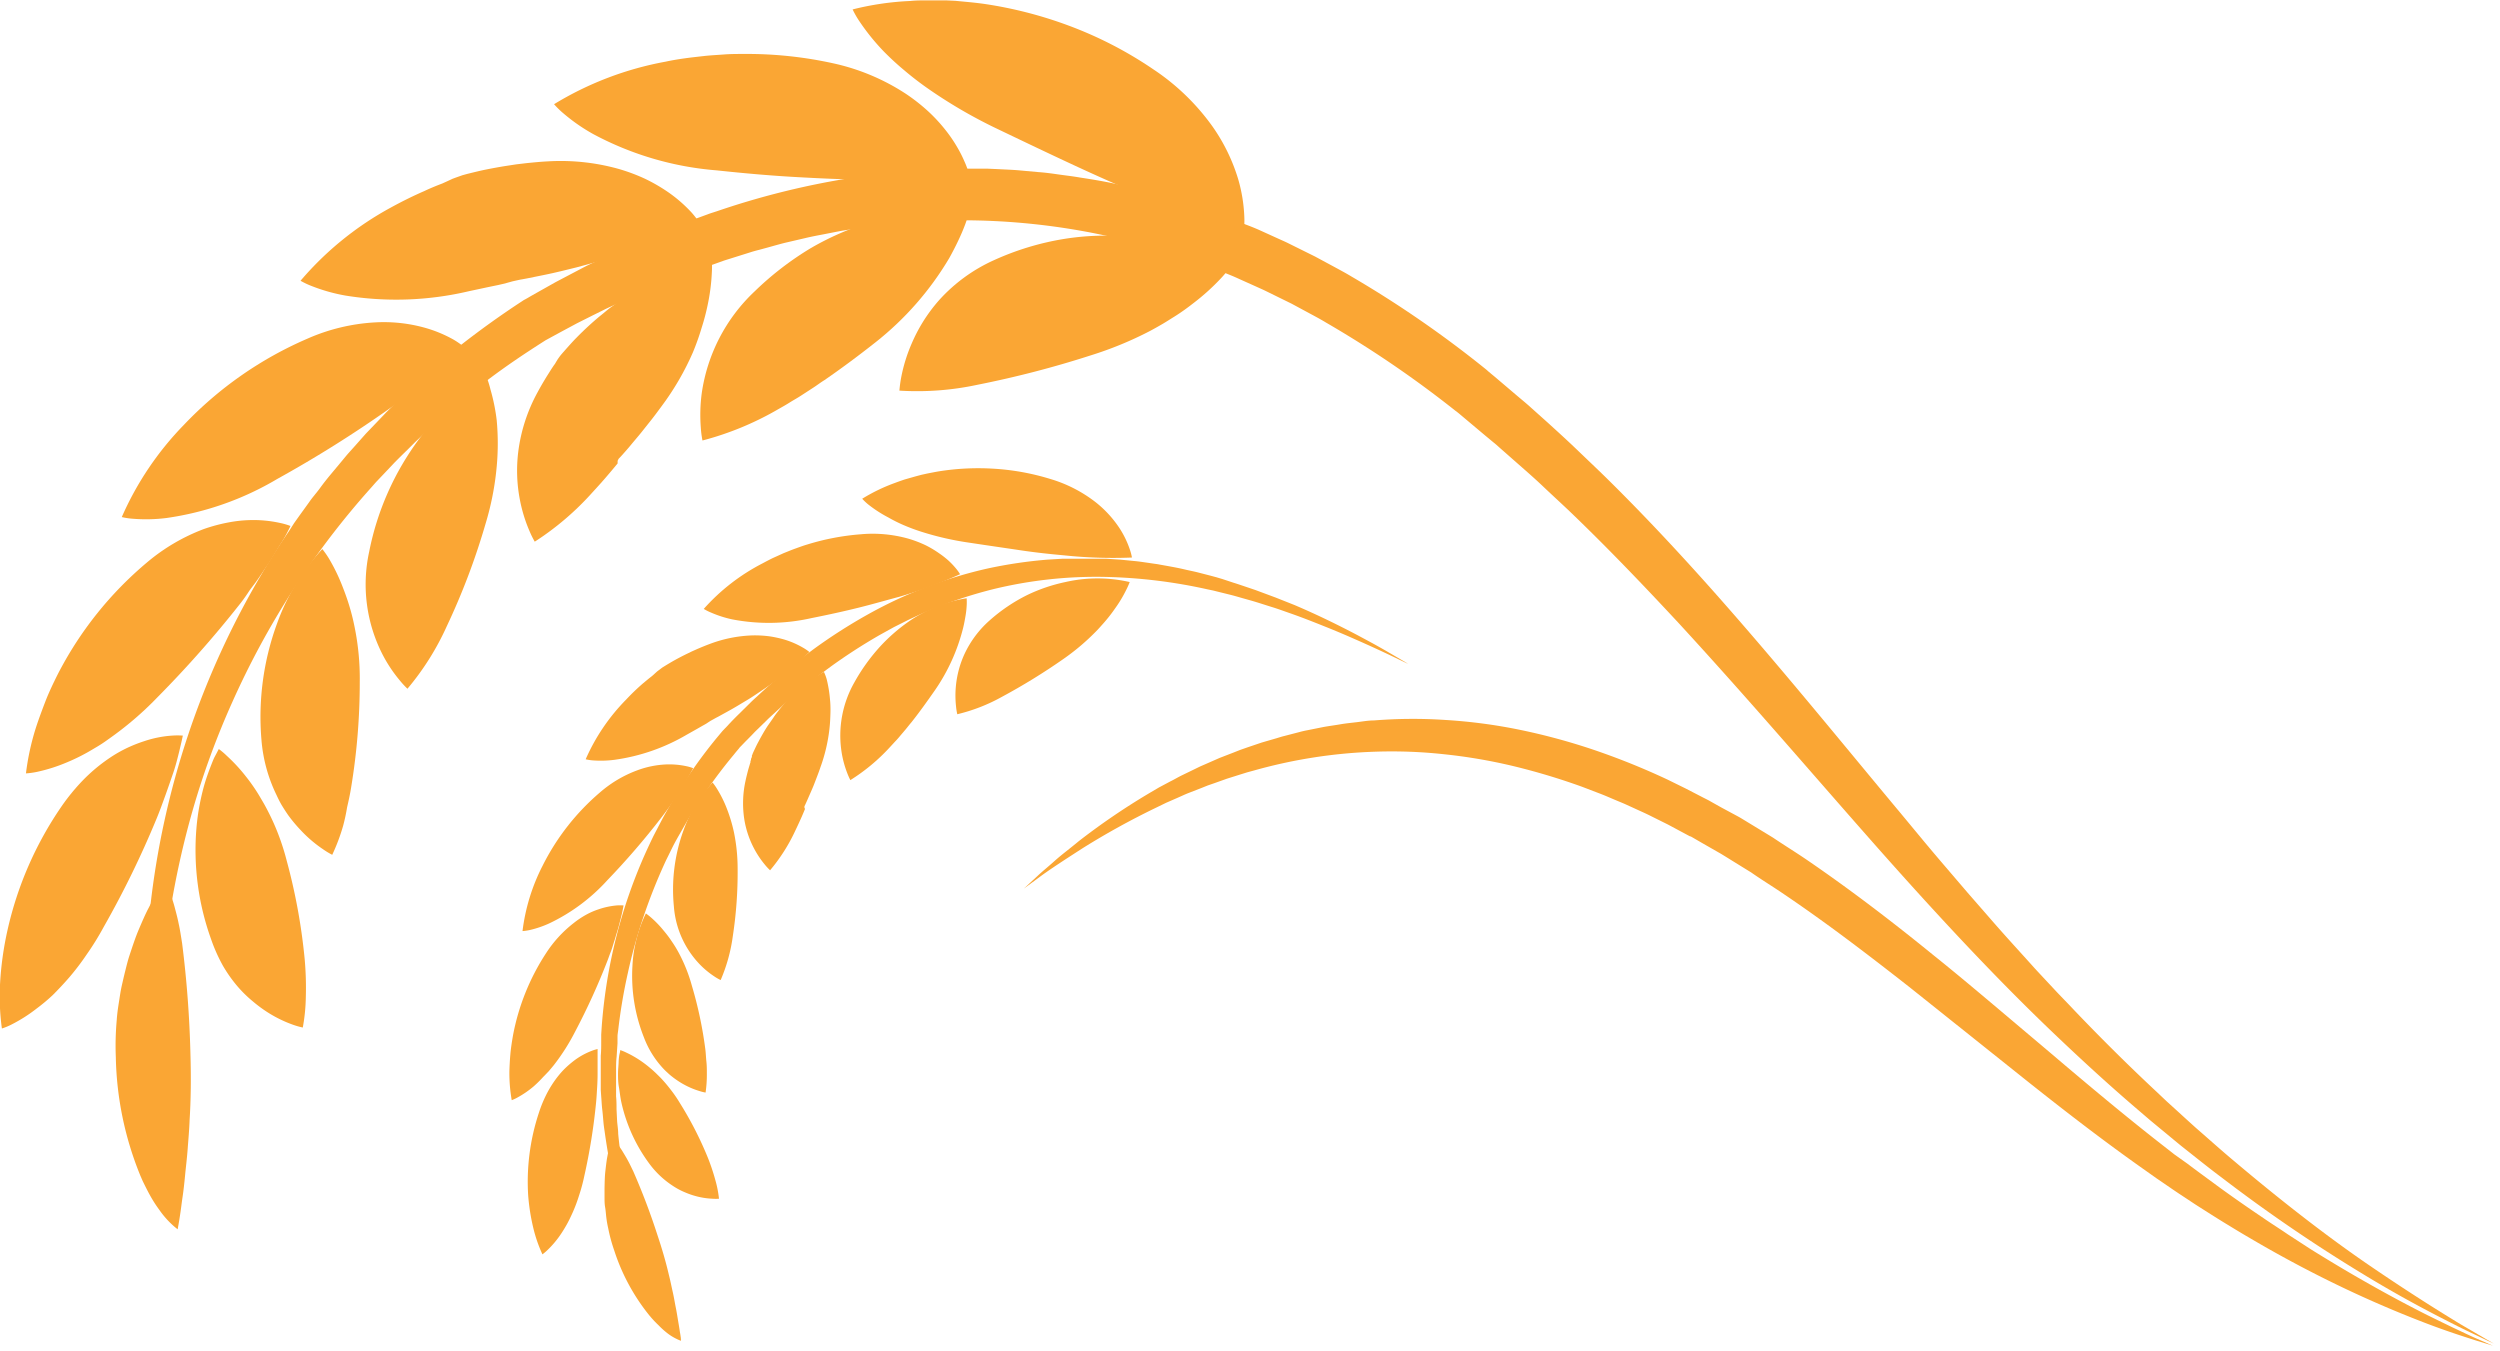 <svg xmlns="http://www.w3.org/2000/svg" id="Layer_1" data-name="Layer 1" viewBox="0 0 331.33 179.04"><defs><style>.cls-1{fill:#faa634;}</style></defs><path class="cls-1" d="M103.53,89.46l-.83.72-.83.71-.81.74-.81.75c-.27.24-.54.49-.8.75l-1.57,1.55c-.52.51-1,1-1.5,1.55l-.38.39-.18.19,0,0-.11.12-.09.11-.7.84a65.3,65.3,0,0,0-5.09,7.14c-.39.61-.76,1.23-1.12,1.86l-.54.95c-.18.32-.34.62-.51.94l-1,1.92c-.32.64-.62,1.29-.92,1.94a68.51,68.51,0,0,0-5,15.79,68.82,68.82,0,0,0-1,7.75l-.06.95,0,.47,0,.47c0,.62,0,1.25-.06,1.86v1.84c0,.3,0,.6,0,.9l0,.9,0,.89.06.88c.05.59.07,1.17.14,1.74s.11,1.14.16,1.7.15,1.11.22,1.66c.32,2.18.68,4.27,1.16,6.22.22,1,.5,1.92.74,2.84.13.45.27.9.4,1.34s.26.88.41,1.3a64.92,64.92,0,0,0,3.47,8.53c.14.29.27.57.41.84l.19.4.21.38c.27.5.52,1,.75,1.4.49.86.92,1.58,1.27,2.16l1.11,1.76-1-1.85q-.45-.92-1.08-2.25c-.4-.9-.87-1.92-1.34-3.1A74.51,74.51,0,0,1,84,161.83c-.13-.42-.22-.86-.33-1.3s-.22-.88-.32-1.34c-.19-.91-.41-1.84-.56-2.81-.37-1.93-.65-4-.86-6.11,0-.54-.09-1.08-.14-1.63L81.71,147c0-.56,0-1.12-.06-1.69,0-.29,0-.57,0-.86s0-.57,0-.86c0-.58,0-1.16,0-1.75s0-1.18.07-1.77l.12-1.8,0-.45,0-.46c0-.3.07-.6.1-.91A71.5,71.5,0,0,1,83.2,129a68.59,68.59,0,0,1,2.1-7.55,73.53,73.53,0,0,1,3-7.49c.31-.61.6-1.23.91-1.84s.65-1.2,1-1.81l.52-.91.52-.89q.53-.9,1.08-1.77A67.48,67.48,0,0,1,97.27,100c.22-.28.44-.54.67-.81L98,99.1h0l0,0,.19-.2.37-.38c.5-.52,1-1,1.5-1.54l1.51-1.47c.24-.25.5-.48.76-.72l.78-.72.78-.71.8-.69.8-.69.4-.35.41-.33L108,89.92l1.67-1.26a73.63,73.63,0,0,1,7-4.55l1.81-1,1.83-.92c1.23-.58,2.45-1.15,3.71-1.64a59.26,59.26,0,0,1,7.55-2.45,57.67,57.67,0,0,1,14.95-1.64A68.92,68.92,0,0,1,160,78.1l.77.16.76.19,1.5.37c.49.12,1,.27,1.45.4l1.42.4c.93.27,1.82.57,2.7.84s1.72.59,2.54.87c1.64.58,3.14,1.18,4.54,1.74s2.67,1.1,3.82,1.61c2.28,1,4.07,1.84,5.28,2.42l1.86.9-.45-.28-1.33-.78c-.58-.34-1.3-.76-2.15-1.24s-1.83-1-2.95-1.6c-2.23-1.17-5-2.55-8.19-3.91l-2.52-1-2.69-1-1.42-.48c-.48-.16-1-.34-1.46-.48L162,76.74l-.77-.23-.78-.21-1.59-.41c-.54-.14-1.09-.25-1.64-.37-1.1-.27-2.23-.46-3.39-.67l-.43-.08-.44-.06-.88-.13c-.59-.08-1.19-.18-1.79-.23l-1.82-.18-1.86-.12-.94,0-1,0h-1.91l-1.94,0-2,.12a60.68,60.68,0,0,0-8,1.19,57.92,57.92,0,0,0-8,2.43,58.62,58.62,0,0,0-7.76,3.62,71.49,71.49,0,0,0-7.32,4.69l-1.75,1.32-1.71,1.37-.43.34Z"></path><path class="cls-1" d="M83.93,155.24l-.19-.39-.18-.37c-.12-.25-.24-.48-.36-.7-.24-.45-.5-.86-.72-1.23a10.4,10.4,0,0,0-1.39-1.77,2.59,2.59,0,0,0-.09.3c-.06.2-.14.5-.23.88s-.19.85-.29,1.39-.17,1.17-.25,1.86-.09,1.43-.11,2.24c0,.41,0,.82,0,1.25s0,.86.08,1.31.1.91.16,1.38.14.94.25,1.41a21.35,21.35,0,0,0,.79,2.91,26.76,26.76,0,0,0,4.69,8.66l.3.35.3.33c.2.21.4.41.59.59a11.05,11.05,0,0,0,1.1,1,7,7,0,0,0,1.87,1.06s0-.45-.15-1.21c-.05-.39-.13-.85-.22-1.38s-.18-1.14-.31-1.78-.24-1.36-.41-2.1-.32-1.53-.53-2.34c-.38-1.63-.88-3.36-1.48-5.15A89.55,89.55,0,0,0,83.93,155.24Z"></path><path class="cls-1" d="M117.75,68.59a19.54,19.54,0,0,0,2,1,25.36,25.36,0,0,0,2.45.91,39.09,39.09,0,0,0,6.31,1.43c2.43.37,4.67.69,6.74,1s4,.51,5.77.67a61.64,61.64,0,0,0,9,.29,6.93,6.93,0,0,0-.29-1.09A12.39,12.39,0,0,0,148.37,70a14.67,14.67,0,0,0-3.2-3.47,18.24,18.24,0,0,0-6-3.06,31.84,31.84,0,0,0-7.62-1.36,33.19,33.19,0,0,0-7.07.35c-.55.09-1.08.2-1.6.3l-.77.17-.75.2-1.44.41c-.46.15-.9.31-1.33.47a23.25,23.25,0,0,0-4.32,2.09,7.11,7.11,0,0,0,.84.79A17.09,17.09,0,0,0,117.75,68.59Z"></path><path class="cls-1" d="M93.27,80.7a6.91,6.91,0,0,0,1,.5,14.62,14.62,0,0,0,2.79.89,25.56,25.56,0,0,0,10.48-.17c2.27-.45,4.35-.91,6.28-1.39s3.7-1,5.34-1.43a60.3,60.3,0,0,0,8.08-3,6.54,6.54,0,0,0-.64-.87,10,10,0,0,0-.87-.91,11.65,11.65,0,0,0-1.28-1,13.41,13.41,0,0,0-1.76-1.05,15.58,15.58,0,0,0-2.3-.88,17.5,17.5,0,0,0-6.32-.58A32.28,32.28,0,0,0,107,72.16c-.55.16-1.08.36-1.61.55s-1,.39-1.53.6l-1.46.66c-.47.23-.92.47-1.37.71A26.87,26.87,0,0,0,93.27,80.7Z"></path><path class="cls-1" d="M92.42,96.58l.68-.39.34-.19.17-.1a1.88,1.88,0,0,0,.18-.12l.37-.24.38-.21.18-.1.16-.09.33-.17,1.25-.69c.83-.45,1.59-.92,2.34-1.37.38-.22.74-.45,1.09-.68l1-.67a42.86,42.86,0,0,0,6.38-5.15,6.41,6.41,0,0,0-.84-.57,11.33,11.33,0,0,0-2.52-1.09,15.24,15.24,0,0,0-1.88-.41,14.89,14.89,0,0,0-2.29-.13A17.6,17.6,0,0,0,94,85.37c-.54.2-1.06.42-1.58.64l-.76.34-.74.36q-.73.36-1.44.75c-.47.26-.92.53-1.36.8l-.34.21-.44.33-.25.19-.22.2-.47.42c-.43.33-.83.67-1.23,1A29.14,29.14,0,0,0,83,92.7a26.35,26.35,0,0,0-5.38,7.93,6.14,6.14,0,0,0,1,.15,14,14,0,0,0,2.81-.08A25.85,25.85,0,0,0,91,97.38Z"></path><path class="cls-1" d="M87.6,108.42a45.36,45.36,0,0,0,4.27-6.61,5.72,5.72,0,0,0-.93-.27,10.84,10.84,0,0,0-2.59-.23,12.5,12.5,0,0,0-3.94.8A15.94,15.94,0,0,0,79.54,105a31,31,0,0,0-7.61,9.7,25.83,25.83,0,0,0-2.68,8.7,7.06,7.06,0,0,0,1-.15,13.41,13.41,0,0,0,2.54-.87,24.64,24.64,0,0,0,7.71-5.73A100.47,100.47,0,0,0,87.6,108.42Z"></path><path class="cls-1" d="M72.7,142c.23-.27.47-.55.71-.85a27.61,27.61,0,0,0,2.82-4.44,89.57,89.57,0,0,0,4.31-9.47c.13-.34.24-.68.37-1s.24-.66.34-1,.21-.64.31-1,.19-.62.28-.92c.18-.6.32-1.18.46-1.73s.25-1.08.34-1.59a5.84,5.84,0,0,0-.92,0,10.22,10.22,0,0,0-2.41.52,9.58,9.58,0,0,0-1.59.69A12,12,0,0,0,76,122.36a16.11,16.11,0,0,0-3.65,4,30,30,0,0,0-4.36,10.86c-.15.86-.28,1.7-.35,2.5s-.11,1.57-.13,2.29a20.9,20.9,0,0,0,.31,3.8,5.82,5.82,0,0,0,.84-.4,12.57,12.57,0,0,0,2.09-1.45A15.84,15.84,0,0,0,72,142.72C72.24,142.49,72.46,142.24,72.7,142Z"></path><path class="cls-1" d="M74.14,163.84c.3-.42.6-.9.91-1.44s.59-1.13.89-1.8a20.89,20.89,0,0,0,.81-2.18,22.71,22.71,0,0,0,.69-2.57A79.31,79.31,0,0,0,79,146.12c.07-.7.1-1.37.14-2s.06-1.26.06-1.86,0-1.16,0-1.7c0-.27,0-.53,0-.78s0-.51,0-.75a5.49,5.49,0,0,0-.83.26,9.55,9.55,0,0,0-2.06,1.11,13.49,13.49,0,0,0-1.27,1.05c-.22.21-.45.44-.67.69s-.43.51-.65.8a14.55,14.55,0,0,0-1.25,2,16.72,16.72,0,0,0-1.06,2.57A29,29,0,0,0,70,158.42a27.47,27.47,0,0,0,.71,4.45,18.43,18.43,0,0,0,1.18,3.37,6.32,6.32,0,0,0,.67-.57A12.78,12.78,0,0,0,74.14,163.84Z"></path><path class="cls-1" d="M136.14,78.86a22.65,22.65,0,0,0-5,3.38,13.62,13.62,0,0,0-3.3,4.41,13.15,13.15,0,0,0-.77,2.13,13.28,13.28,0,0,0-.37,4.79,8.51,8.51,0,0,0,.17,1.09,23.26,23.26,0,0,0,5.94-2.32,82.17,82.17,0,0,0,8.12-5A29.86,29.86,0,0,0,145,83.94c.29-.28.56-.57.81-.85s.5-.55.73-.83a19.39,19.39,0,0,0,1.22-1.59,17.06,17.06,0,0,0,1.52-2.53,9.62,9.62,0,0,0,.44-1,19.09,19.09,0,0,0-8.52,0A22.12,22.12,0,0,0,136.14,78.86Z"></path><path class="cls-1" d="M111.54,99.7a13.53,13.53,0,0,0,.72,2.69,9,9,0,0,0,.44,1,25.27,25.27,0,0,0,5.19-4.31l.71-.77q.36-.37.72-.81l.73-.86c.25-.3.49-.62.75-.92,1-1.26,2-2.65,3.08-4.2a25.29,25.29,0,0,0,3.78-8.36c.14-.58.23-1.11.31-1.58s.12-.88.14-1.22a7.22,7.22,0,0,0,0-1.07,18.34,18.34,0,0,0-7.55,3,23,23,0,0,0-3.92,3.4,25.18,25.18,0,0,0-3.42,4.77A14.25,14.25,0,0,0,111.54,99.7Z"></path><path class="cls-1" d="M109.2,89.05a19.8,19.8,0,0,0-6,5.11c-.24.31-.49.62-.73,1l-.7,1c-.46.69-.89,1.46-1.31,2.25-.21.39-.4.81-.6,1.23l-.14.32s0,.1-.07.16l0,.14c0,.1-.07.19-.1.28s0,.19-.07.29,0,.09,0,.14l-.06.17-.1.34c-.07.23-.14.46-.2.69-.12.47-.24.94-.34,1.43a13.87,13.87,0,0,0-.11,5.15,12.6,12.6,0,0,0,1.25,3.67,12.44,12.44,0,0,0,1.46,2.19,7.52,7.52,0,0,0,.68.73,23.36,23.36,0,0,0,3.36-5.29c.28-.58.56-1.19.85-1.84.14-.32.28-.66.42-1a1,1,0,0,1-.08-.18.78.78,0,0,0,0-.16l.13-.27c.17-.37.34-.76.51-1.15s.35-.79.52-1.2.32-.82.49-1.26.33-.87.48-1.32a22.14,22.14,0,0,0,1.18-5c.09-.75.12-1.48.14-2.14s0-1.28-.06-1.85a16.88,16.88,0,0,0-.44-2.67A6.7,6.7,0,0,0,109.2,89.05Z"></path><path class="cls-1" d="M97.76,115.14a24.09,24.09,0,0,0-.47-4.75,20.56,20.56,0,0,0-1.11-3.6A15.72,15.72,0,0,0,95,104.5a7.68,7.68,0,0,0-.56-.79,18.25,18.25,0,0,0-3.88,6.41,22.89,22.89,0,0,0-1.25,10,12.41,12.41,0,0,0,3.46,7.72,11.39,11.39,0,0,0,1.92,1.58,6.14,6.14,0,0,0,.82.47,22.1,22.1,0,0,0,1.61-5.81A56.21,56.21,0,0,0,97.76,115.14Z"></path><path class="cls-1" d="M90,126.36a15.79,15.79,0,0,0-1-1.64c-.33-.5-.67-.94-1-1.33a14,14,0,0,0-1.68-1.76,8.78,8.78,0,0,0-.72-.57A17.87,17.87,0,0,0,83.82,128a22.07,22.07,0,0,0,1.51,9.46,12.51,12.51,0,0,0,2.43,4q.34.38.69.69a7.45,7.45,0,0,0,.69.59,11.22,11.22,0,0,0,1.34.9,10.74,10.74,0,0,0,2.16.94,6.44,6.44,0,0,0,.87.22,16.18,16.18,0,0,0,.17-2.57c0-.48,0-1-.06-1.54s-.07-1.11-.15-1.7a53.56,53.56,0,0,0-1.78-8.37A21,21,0,0,0,90,126.36Z"></path><path class="cls-1" d="M88.86,144.38a19.11,19.11,0,0,0-1.31-1.54l-.67-.66c-.22-.2-.43-.4-.65-.58a15.21,15.21,0,0,0-1.23-.95,13.63,13.63,0,0,0-2-1.15,6.17,6.17,0,0,0-.8-.33c0,.23-.09.46-.13.71s-.06.49-.08.75c0,.51-.08,1.05-.08,1.62s0,1.17.11,1.79.17,1.25.3,1.91a21.39,21.39,0,0,0,3.72,8.25,12,12,0,0,0,3.19,3,9.2,9.2,0,0,0,1.57.83,10.35,10.35,0,0,0,1.44.5,10,10,0,0,0,2.2.34,5.71,5.71,0,0,0,.85,0,14.57,14.57,0,0,0-.47-2.42,27.42,27.42,0,0,0-1-3,47,47,0,0,0-3.72-7.27A16.84,16.84,0,0,0,88.86,144.38Z"></path><path class="cls-1" d="M51.84,54l-.42.42-.22.22-.21.22-.83.87L48.5,57.46l-1.59,1.79-.79.88c-.26.3-.51.61-.76.91l-1.51,1.81c-.5.6-1,1.23-1.44,1.84s-1,1.22-1.42,1.84L39.64,68.4l-.66.93-.64,1-1.27,1.88c-.41.63-.8,1.28-1.2,1.91s-.8,1.26-1.16,1.91a110.52,110.52,0,0,0-14.82,44.39,108,108,0,0,0-.64,12.45c0,1.92.08,3.77.15,5.52s.2,3.44.39,5a105.77,105.77,0,0,0,2.43,14.53c.37,1.66.75,2.9,1,3.74l.35,1.28s-.08-.44-.25-1.3-.42-2.13-.68-3.81-.57-3.73-.85-6.16q-.09-.91-.18-1.89c0-.33-.07-.66-.1-1s0-.68-.07-1q-.07-1-.15-2.16c-.05-.74-.07-1.51-.1-2.29-.09-1.57-.07-3.23-.09-5s.05-3.55.17-5.43a117.38,117.38,0,0,1,1.29-12.13,115,115,0,0,1,3-13.47A107.34,107.34,0,0,1,30.81,93a110.9,110.9,0,0,1,7.82-14.49A108.56,108.56,0,0,1,49.25,64.56c.25-.28.49-.57.75-.84l.78-.82,1.56-1.65c.54-.54,1.08-1.08,1.63-1.61l.81-.81.2-.2.2-.19.43-.41c2.23-2.11,4.59-4.14,7-6.09s5-3.79,7.69-5.55c.67-.44,1.34-.87,2-1.29l2-1.09,2.18-1.17,2.17-1.09,1.09-.54.54-.27.56-.26,2.23-1,1.12-.52,1.14-.48,2.27-1,.57-.24.58-.23L90,36.74l2.32-.9L94.66,35l1.17-.42c.4-.14.8-.25,1.19-.38l2.39-.75c.4-.13.8-.24,1.21-.34l1.21-.33c.8-.22,1.61-.46,2.42-.65l2.45-.57c.82-.2,1.64-.35,2.47-.51s1.65-.33,2.48-.48l2.49-.39,1.25-.19,1.26-.14a90.16,90.16,0,0,1,40.29,4.29c1.61.59,3.24,1.13,4.83,1.8.8.33,1.6.63,2.39,1L166.52,38c.39.18.79.35,1.18.54l1.16.57,2.32,1.14,2.28,1.23c.76.41,1.52.81,2.26,1.26a142.6,142.6,0,0,1,17.12,11.66l.26.19.12.1.09.07.5.42,1,.84,2,1.68,1,.83.51.42.48.43,1.92,1.69c1.28,1.13,2.56,2.23,3.81,3.42s2.51,2.33,3.74,3.51c4.92,4.73,9.6,9.63,14.15,14.52,9.05,9.83,17.49,19.72,25.68,29s16.17,17.88,24,25.35c3.93,3.75,7.75,7.24,11.5,10.43l1.4,1.2,1.39,1.15c.93.76,1.83,1.52,2.74,2.26,1.83,1.44,3.59,2.87,5.35,4.18a209.78,209.78,0,0,0,18.7,12.77c5.36,3.27,9.75,5.5,12.72,7,1.5.74,2.66,1.28,3.44,1.66l1.18.56-4.43-2.58c-2.86-1.74-7-4.32-12.17-7.86s-11.16-8.13-17.79-13.73c-1.67-1.39-3.33-2.89-5.07-4.4-.86-.77-1.72-1.56-2.6-2.36l-1.32-1.2-1.32-1.25c-3.56-3.32-7.21-6.93-10.89-10.78-.93-1-1.86-1.92-2.79-2.93l-1.42-1.52-.71-.76-.34-.37-.35-.39c-1.86-2.07-3.78-4.15-5.67-6.34l-2.87-3.29L257.94,115q-1.45-1.69-2.91-3.44L252.08,108C244.19,98.55,236,88.41,227,78.27c-4.5-5.06-9.21-10.11-14.18-15-1.25-1.22-2.53-2.43-3.8-3.65s-2.59-2.42-3.92-3.63l-2-1.79-.5-.45-.5-.43-1-.84-2-1.7-1-.85-.51-.42-.17-.15-.13-.1L197,49A144.07,144.07,0,0,0,179.1,36.64c-.78-.47-1.59-.9-2.4-1.34L174.29,34l-2.46-1.22-1.23-.61c-.41-.2-.84-.38-1.25-.57l-2.51-1.14c-.84-.37-1.7-.69-2.55-1-1.7-.72-3.44-1.31-5.17-1.94a100.24,100.24,0,0,0-10.63-3c-1.79-.43-3.6-.72-5.41-1-.91-.16-1.82-.26-2.73-.39s-1.82-.26-2.73-.32l-2.74-.25c-.91-.07-1.82-.1-2.74-.15l-1.37-.06c-.45,0-.91,0-1.37,0h-2.73l-2.73.1-1.36.05-1.36.11-2.71.22-2.69.32A106,106,0,0,0,95,28c-.42.14-.84.26-1.25.42l-1.23.45-2.47.91-2.42,1-1.21.49-.6.25-.59.26-2.37,1.06-1.18.53-1.16.57L78.22,35l-.57.28-.57.3-1.14.6-2.28,1.2-2.17,1.22-1.08.61-.53.31-.27.15a3.27,3.27,0,0,0-.3.17l-.13.09c-.71.46-1.41.93-2.11,1.41q-4.17,2.86-8,6T51.84,54Z"></path><path class="cls-1" d="M25.24,139.73a143.84,143.84,0,0,0-1.1-14.68l-.11-.7-.11-.67c-.07-.43-.15-.86-.24-1.26-.16-.82-.37-1.57-.55-2.26a17.21,17.21,0,0,0-1.33-3.42s-.11.15-.29.43-.44.71-.76,1.25-.7,1.23-1.1,2-.81,1.72-1.25,2.75-.82,2.19-1.23,3.43c-.21.63-.37,1.28-.55,2s-.33,1.37-.49,2.08-.26,1.46-.38,2.21-.23,1.53-.28,2.32a37.78,37.78,0,0,0-.12,4.9,43.58,43.58,0,0,0,3.26,15.72l.3.69.32.65c.21.42.42.83.63,1.21a17.49,17.49,0,0,0,1.28,2,11.7,11.7,0,0,0,2.4,2.54s.15-.71.34-2c.1-.62.18-1.37.31-2.24s.24-1.85.34-2.92.25-2.23.34-3.46.21-2.53.26-3.88C25.3,145.73,25.33,142.8,25.24,139.73Z"></path><path class="cls-1" d="M117.15,6.84c.77.78,1.65,1.61,2.65,2.44a41.64,41.64,0,0,0,3.39,2.6,65,65,0,0,0,9.15,5.28c3.61,1.73,6.94,3.32,10,4.74s6,2.73,8.66,3.83a100.73,100.73,0,0,0,13.85,4.8,11.21,11.21,0,0,0,.06-1.84,20.71,20.71,0,0,0-.8-4.91,24.37,24.37,0,0,0-3.36-6.94,30,30,0,0,0-7.88-7.64,52.29,52.29,0,0,0-11.22-5.8A55.11,55.11,0,0,0,130.53.53c-.89-.13-1.77-.22-2.63-.3L126.62.11,125.36.05c-.82,0-1.63,0-2.42,0s-1.55,0-2.29.08A37.82,37.82,0,0,0,113,1.25a12,12,0,0,0,.94,1.63A29.13,29.13,0,0,0,117.15,6.84Z"></path><path class="cls-1" d="M78.64,17.78A41.57,41.57,0,0,0,95,22.58c3.74.4,7.2.7,10.42.88s6.2.32,9,.35a93.58,93.58,0,0,0,14-.74,10.26,10.26,0,0,0-.59-1.65,16.45,16.45,0,0,0-.92-1.83,18.78,18.78,0,0,0-1.51-2.24,21.63,21.63,0,0,0-2.26-2.48,24.36,24.36,0,0,0-3.15-2.48,28.76,28.76,0,0,0-9.57-4A53.07,53.07,0,0,0,98.69,7.15c-.93,0-1.84,0-2.75.07s-1.81.11-2.68.21-1.73.19-2.57.31S89,8,88.23,8.17a43.34,43.34,0,0,0-14.8,5.64,11.37,11.37,0,0,0,1.27,1.24A24.07,24.07,0,0,0,78.64,17.78Z"></path><path class="cls-1" d="M39.83,37.21a10.78,10.78,0,0,0,1.53.72,23.12,23.12,0,0,0,4.41,1.24,42,42,0,0,0,16.35-.57l2.57-.55L66,37.78l.61-.14.31-.07.34-.1.69-.19.68-.15.32-.07.3-.05.59-.11,2.27-.46c1.49-.3,2.9-.66,4.28-1l2-.54c.66-.19,1.3-.36,1.93-.55a69.2,69.2,0,0,0,12.32-4.9,10.68,10.68,0,0,0-1-1.3,18.66,18.66,0,0,0-3.41-2.9,22.7,22.7,0,0,0-2.73-1.55,24.42,24.42,0,0,0-3.5-1.31,28.57,28.57,0,0,0-9.47-1c-.93.05-1.84.14-2.74.23l-1.35.16L67,22c-.88.14-1.74.3-2.59.47s-1.67.38-2.49.58l-.62.17-.85.3-.46.17-.45.21-.92.42c-.82.31-1.6.63-2.38,1-1.54.67-3,1.4-4.39,2.16A42.08,42.08,0,0,0,39.83,37.21Z"></path><path class="cls-1" d="M51.68,54.11a73,73,0,0,0,9.73-8.2A10.54,10.54,0,0,0,60.09,45a17.32,17.32,0,0,0-3.92-1.6,20.26,20.26,0,0,0-6.51-.67,25.67,25.67,0,0,0-8.93,2.16A49.7,49.7,0,0,0,24.37,56.31a41.18,41.18,0,0,0-8.23,12.22,9.7,9.7,0,0,0,1.59.23,21.43,21.43,0,0,0,4.35-.11,39.66,39.66,0,0,0,14.66-5.17A160.93,160.93,0,0,0,51.68,54.11Z"></path><path class="cls-1" d="M31.93,79.88c.36-.47.7-.95,1-1.41s.68-.91,1-1.36.63-.9.92-1.34.59-.86.87-1.29c.56-.84,1-1.68,1.52-2.47s.89-1.55,1.26-2.3a8.94,8.94,0,0,0-1.42-.41,16.44,16.44,0,0,0-4-.37,17.35,17.35,0,0,0-2.8.31,22.13,22.13,0,0,0-3.28.88,25.71,25.71,0,0,0-7.53,4.43A47.92,47.92,0,0,0,7.68,89.31C7.05,90.57,6.46,91.8,6,93s-.9,2.38-1.26,3.5a33.33,33.33,0,0,0-1.3,6,10.46,10.46,0,0,0,1.5-.21,22.08,22.08,0,0,0,3.92-1.25,25.52,25.52,0,0,0,2.61-1.26c.47-.26.93-.54,1.42-.83s1-.63,1.5-1a43.81,43.81,0,0,0,6.47-5.53A146.68,146.68,0,0,0,31.93,79.88Z"></path><path class="cls-1" d="M9.2,129.51a33.33,33.33,0,0,0,2.28-3,36.78,36.78,0,0,0,2.27-3.67,127,127,0,0,0,7-14.34c.44-1.06.8-2.08,1.16-3.07s.68-1.94,1-2.86.55-1.8.76-2.65c.11-.42.2-.84.3-1.25s.18-.79.26-1.18a10.23,10.23,0,0,0-1.41,0,14.69,14.69,0,0,0-3.71.74,19.07,19.07,0,0,0-2.48,1c-.44.22-.89.46-1.35.74s-.92.59-1.39.93A22.42,22.42,0,0,0,11,103.4a27.53,27.53,0,0,0-2.85,3.48A47.06,47.06,0,0,0,1,123.25a43.29,43.29,0,0,0-1,7.26,31.57,31.57,0,0,0,.25,5.8,8.34,8.34,0,0,0,1.32-.55,20.33,20.33,0,0,0,3.29-2.1A23.94,23.94,0,0,0,7,131.87C7.69,131.18,8.43,130.4,9.2,129.51Z"></path><path class="cls-1" d="M141,31.67a36.61,36.61,0,0,0-9.33,2.84,21.86,21.86,0,0,0-7.19,5.25,21.51,21.51,0,0,0-2.18,2.93,21.73,21.73,0,0,0-1.46,2.81A21.26,21.26,0,0,0,119.44,50a16.85,16.85,0,0,0-.24,1.77A38,38,0,0,0,129.52,51a133.46,133.46,0,0,0,15-3.89,47.84,47.84,0,0,0,7.9-3.25c.58-.31,1.13-.62,1.66-.93s1-.62,1.52-.94c1-.62,1.86-1.26,2.64-1.87a29.21,29.21,0,0,0,3.54-3.2,15.33,15.33,0,0,0,1.17-1.39,31.33,31.33,0,0,0-13.25-4.16A35,35,0,0,0,141,31.67Z"></path><path class="cls-1" d="M127,31.89c.33-.69.59-1.3.79-1.82a14.52,14.52,0,0,0,.55-1.65,29.66,29.66,0,0,0-13.18,1.08,37.7,37.7,0,0,0-7.68,3.37A41.05,41.05,0,0,0,100,38.63a23,23,0,0,0-7,13.51,21.93,21.93,0,0,0-.12,4.54,12.84,12.84,0,0,0,.22,1.7,40.24,40.24,0,0,0,10.08-4.17c.48-.27,1-.56,1.47-.86s1-.58,1.5-.91l1.54-1c.53-.33,1-.71,1.59-1.07,2.13-1.47,4.37-3.12,6.75-5a40.56,40.56,0,0,0,9.78-11.17C126.27,33.37,126.67,32.59,127,31.89Z"></path><path class="cls-1" d="M93.77,40.5a26.43,26.43,0,0,0,.57-4.36,13.67,13.67,0,0,0,0-1.67,31.65,31.65,0,0,0-11.69,5.05c-.52.36-1,.72-1.57,1.12s-1,.81-1.57,1.25a40.55,40.55,0,0,0-3.09,2.85c-.51.51-1,1.07-1.5,1.63l-.37.42-.18.21-.16.2-.28.39-.25.41-.12.21-.17.23-.32.48-.63,1c-.41.67-.81,1.35-1.19,2.06a22.13,22.13,0,0,0-2.57,7.94,20.29,20.29,0,0,0,.22,6.3,19.71,19.71,0,0,0,1.25,4.1,12.77,12.77,0,0,0,.72,1.47,37.43,37.43,0,0,0,7.69-6.58c.71-.77,1.44-1.58,2.18-2.46.37-.43.75-.89,1.12-1.34a1.58,1.58,0,0,1,0-.32c0-.07.07-.15.1-.23s.22-.24.32-.36c.45-.5.9-1,1.35-1.55s.9-1.06,1.35-1.62l1.36-1.71c.46-.58.91-1.2,1.37-1.82a35.86,35.86,0,0,0,4.13-7.12A33.67,33.67,0,0,0,93,43.41,28.84,28.84,0,0,0,93.77,40.5Z"></path><path class="cls-1" d="M64.54,50.11a29.37,29.37,0,0,0-9,8.08,37,37,0,0,0-6.61,14.92,20.36,20.36,0,0,0,1.79,13.67,18.8,18.8,0,0,0,2.25,3.38A12.07,12.07,0,0,0,54,91.28,35.49,35.49,0,0,0,59.21,83a91.49,91.49,0,0,0,5.14-13.58,37.87,37.87,0,0,0,1.48-7.59,33.44,33.44,0,0,0,0-6.13A25.4,25.4,0,0,0,65,51.61,12.74,12.74,0,0,0,64.54,50.11Z"></path><path class="cls-1" d="M46,107c.2-.86.4-1.76.55-2.72a85.62,85.62,0,0,0,1.13-13.86A34.21,34.21,0,0,0,47,83.12a28.72,28.72,0,0,0-.76-3c-.29-.94-.61-1.79-.91-2.55A24.71,24.71,0,0,0,43.58,74a12.56,12.56,0,0,0-.86-1.23,28.61,28.61,0,0,0-6,9.86,36,36,0,0,0-2.07,15.41,20.32,20.32,0,0,0,2,7.33c.23.5.48,1,.73,1.41s.54.86.81,1.25a19.46,19.46,0,0,0,1.67,2,17,17,0,0,0,2.92,2.5,10.43,10.43,0,0,0,1.25.76,25.14,25.14,0,0,0,1.46-3.9A24.3,24.3,0,0,0,46,107Z"></path><path class="cls-1" d="M36.88,110.56a30.39,30.39,0,0,0-1.34-3c-.24-.47-.48-.92-.73-1.34s-.48-.83-.73-1.22a23.4,23.4,0,0,0-1.48-2.08,22.24,22.24,0,0,0-2.54-2.75A9.69,9.69,0,0,0,29,99.27c-.18.33-.35.67-.53,1s-.32.73-.48,1.12c-.3.78-.61,1.61-.87,2.49s-.48,1.83-.67,2.82a29.55,29.55,0,0,0-.42,3.11,34.9,34.9,0,0,0,1.93,14.62A22,22,0,0,0,29.55,128a18.65,18.65,0,0,0,1.94,2.74,16.52,16.52,0,0,0,2.05,2,17.84,17.84,0,0,0,2,1.47,16.56,16.56,0,0,0,3.26,1.59,9.72,9.72,0,0,0,1.33.38,24.26,24.26,0,0,0,.4-4,42.67,42.67,0,0,0-.15-5.06A78,78,0,0,0,38,114.08,31.64,31.64,0,0,0,36.88,110.56Z"></path><path class="cls-1" d="M143,111.46c-1.2,1-2.29,1.8-3.18,2.6s-1.68,1.43-2.28,2l-1.85,1.71,2-1.47c1.33-1,3.32-2.29,5.88-3.94a101.86,101.86,0,0,1,9.55-5.27l1.44-.7,1.51-.66c.51-.22,1-.46,1.55-.67l1.62-.63.82-.33.84-.29,1.71-.61,1.78-.56.9-.28.92-.25a67.19,67.19,0,0,1,16.16-2.49,63.79,63.79,0,0,1,8.9.33,71,71,0,0,1,9.16,1.55,86.87,86.87,0,0,1,9.24,2.77l2.3.88c.77.29,1.52.63,2.29.95.38.16.76.31,1.14.48l1.14.52c.75.35,1.52.68,2.27,1.06l2.25,1.12,2.24,1.2.56.3.14.07h0l0,0,.07,0,.28.16,1.12.65,2.27,1.3c.38.21.74.44,1.1.66l1.08.67,2.17,1.34c1.43,1,2.88,1.88,4.3,2.85,5.72,3.86,11.23,8.08,16.63,12.31l15.81,12.62c5.16,4.1,10.24,8,15.19,11.49l1.85,1.31,1.83,1.25c.59.41,1.21.82,1.82,1.22s1.21.81,1.81,1.19c1.2.76,2.38,1.52,3.56,2.24s2.33,1.42,3.47,2.08c4.56,2.68,8.86,4.91,12.74,6.74s7.32,3.25,10.18,4.35,5.15,1.83,6.71,2.33l2.4.74-2.29-1c-.75-.33-1.66-.77-2.73-1.27-.54-.25-1.11-.54-1.72-.83l-1.94-.95c-2.73-1.37-6-3.12-9.66-5.24q-2.74-1.59-5.78-3.48l-3.08-2c-1-.69-2.11-1.38-3.18-2.12-2.16-1.46-4.39-3-6.65-4.67-1.14-.84-2.27-1.66-3.44-2.55L288.18,153l-1.74-1.36c-4.71-3.68-9.56-7.73-14.58-12l-7.65-6.46c-2.59-2.18-5.22-4.39-7.93-6.56-5.38-4.38-11-8.69-16.87-12.7-1.47-1-3-1.94-4.45-2.92l-2.3-1.4-1.15-.7c-.38-.23-.76-.47-1.14-.68L228.1,107l-1.14-.64-.28-.16-.18-.1-.15-.08-.59-.3-2.36-1.22L221,103.32a94.75,94.75,0,0,0-9.71-3.92,83.2,83.2,0,0,0-9.88-2.68,70,70,0,0,0-9.82-1.3,64.92,64.92,0,0,0-9.47.06c-.77,0-1.53.14-2.28.23s-1.5.16-2.24.29-1.47.22-2.19.35l-2.14.43q-.54.1-1.05.24l-1,.26-1,.26c-.34.08-.67.19-1,.29l-2,.58-1.92.65-.94.33-.91.36-1.81.7-1.73.76-.85.37-.82.4-1.61.78c-.53.26-1,.55-1.54.81l-1.5.8-1.41.83A90.94,90.94,0,0,0,143,111.46Z"></path></svg>